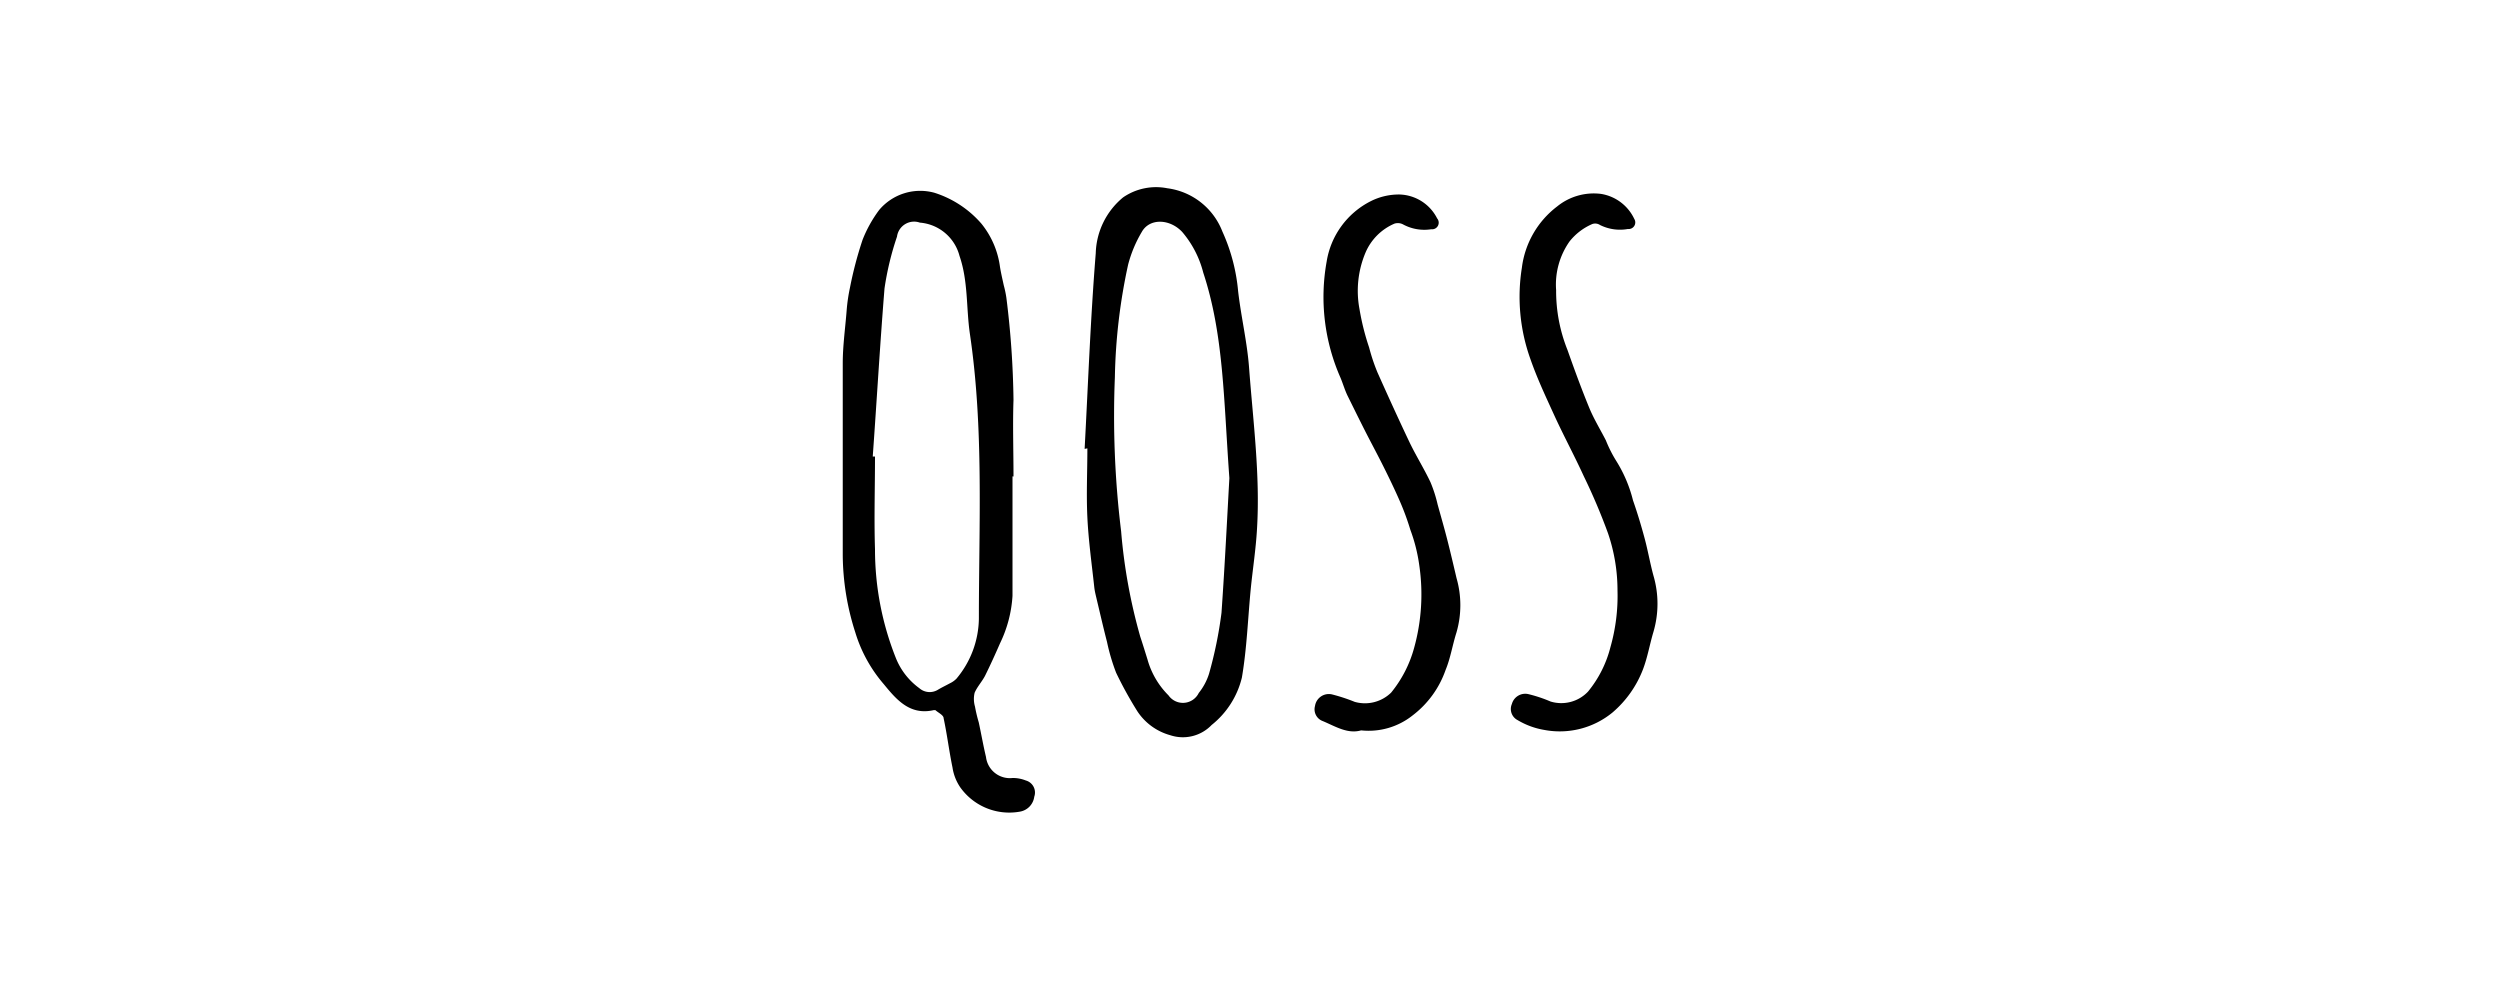 <?xml version="1.0" encoding="utf-8"?><svg id="Laag_1" data-name="Laag 1" xmlns="http://www.w3.org/2000/svg" viewBox="0 0 200 80">
  <g>
    <path d="M81,38.11c0,3.19,0,6.37,0,9.56a10.07,10.07,0,0,1-1,3.8c-.38.87-.77,1.73-1.19,2.58-.24.47-.63.88-.84,1.37A2.17,2.17,0,0,0,78,56.53a11.51,11.51,0,0,0,.3,1.26c.2.92.36,1.85.58,2.77A1.92,1.92,0,0,0,81,62.24a2.79,2.79,0,0,1,1.07.2,1,1,0,0,1,.67,1.3,1.39,1.39,0,0,1-1.14,1.19A4.81,4.81,0,0,1,76.83,63a3.82,3.82,0,0,1-.63-1.6c-.27-1.3-.43-2.63-.71-3.94,0-.25-.43-.44-.66-.65,0,0-.09,0-.13,0-1.92.44-3-.86-4-2.08a11.39,11.39,0,0,1-2.28-4.15,20.56,20.56,0,0,1-1-6.17c0-2.95,0-5.9,0-8.85,0-2.17,0-4.33,0-6.5,0-1.4.2-2.8.31-4.2A13.86,13.86,0,0,1,68,23a30.62,30.62,0,0,1,1-3.8,10.2,10.2,0,0,1,1.34-2.41,4.29,4.29,0,0,1,4.41-1.37,8.29,8.29,0,0,1,3.76,2.47A6.92,6.92,0,0,1,80,21.36c.08.49.2,1,.3,1.46a8.62,8.62,0,0,1,.21,1A71.75,71.75,0,0,1,81.08,32c-.07,2,0,4.08,0,6.12ZM69.82,36.52H70c0,2.47-.08,4.95,0,7.42a23.49,23.49,0,0,0,1.66,8.68,5.5,5.5,0,0,0,1.88,2.43,1.26,1.26,0,0,0,1.46.15c.31-.19.65-.35,1-.54a1.81,1.81,0,0,0,.52-.37,7.62,7.62,0,0,0,1.79-4.78c0-7.61.4-15.24-.72-22.81-.3-2.07-.13-4.2-.83-6.23a3.57,3.57,0,0,0-3.17-2.66,1.38,1.38,0,0,0-1.83,1.12,23.37,23.37,0,0,0-1,4.15C70.4,27.56,70.14,32.05,69.82,36.52Z"/>
    <path d="M86.77,35.91c.28-5.22.47-10.44.89-15.65a6,6,0,0,1,2.19-4.47,4.65,4.65,0,0,1,3.53-.73,5.48,5.48,0,0,1,4.41,3.46,14.71,14.71,0,0,1,1.26,4.78c.24,2.07.73,4.1.88,6.17.32,4.28.89,8.55.63,12.85-.09,1.6-.34,3.19-.5,4.79-.23,2.37-.31,4.76-.71,7.1A6.93,6.93,0,0,1,96.93,58a3.19,3.19,0,0,1-3.3.82A4.63,4.63,0,0,1,91,56.92a31.19,31.19,0,0,1-1.71-3.1,16,16,0,0,1-.73-2.47c-.29-1.12-.55-2.26-.82-3.39-.07-.31-.16-.63-.2-1-.2-1.85-.46-3.7-.55-5.56s0-3.69,0-5.53Zm11.58,2.34c-.46-6.29-.45-11.47-2.09-16.44a8.09,8.09,0,0,0-1.68-3.25c-1-1.07-2.62-1.12-3.24,0a10.1,10.1,0,0,0-1.09,2.61,45.88,45.88,0,0,0-1.06,9,75.81,75.81,0,0,0,.5,12.33,43.88,43.88,0,0,0,1.53,8.43c.2.6.39,1.22.58,1.83a6.53,6.53,0,0,0,1.68,2.87,1.41,1.41,0,0,0,2.42-.19,4.73,4.73,0,0,0,.82-1.53,33.08,33.08,0,0,0,1-4.89C98,45,98.19,41.07,98.35,38.25Z"/>
    <path d="M108.89,58.43c-1.08.31-2.06-.32-3.06-.74a1,1,0,0,1-.63-1.21,1.12,1.12,0,0,1,1.35-.93,14,14,0,0,1,1.83.6,3,3,0,0,0,2.91-.74,9.68,9.68,0,0,0,1.84-3.58,16,16,0,0,0,.41-6.62,13.25,13.25,0,0,0-.71-2.82,20.57,20.57,0,0,0-.85-2.31c-.41-.94-.86-1.87-1.32-2.79s-.93-1.79-1.39-2.69-1-2-1.46-2.93c-.23-.47-.38-1-.57-1.45a16,16,0,0,1-1.11-9.28,6.58,6.58,0,0,1,3.54-4.85,5,5,0,0,1,2.3-.53,3.48,3.48,0,0,1,3,1.91.53.53,0,0,1-.47.87,3.57,3.57,0,0,1-2.26-.39.89.89,0,0,0-.68-.06,4.39,4.39,0,0,0-2.32,2.32,7.88,7.88,0,0,0-.48,4.52,19.7,19.7,0,0,0,.77,3.07,15.09,15.09,0,0,0,.67,2c.84,1.88,1.69,3.75,2.57,5.6.52,1.08,1.16,2.1,1.67,3.18a10.86,10.86,0,0,1,.57,1.78c.26.94.53,1.87.77,2.81s.49,2,.74,3.07a7.85,7.85,0,0,1,0,4.35c-.32,1-.48,2.06-.87,3A7.77,7.77,0,0,1,113,57.24,5.65,5.65,0,0,1,108.89,58.43Z"/>
    <path d="M124.49,23.21A12.67,12.67,0,0,0,125.4,28c.55,1.56,1.12,3.12,1.75,4.65.37.89.88,1.72,1.32,2.58a10.33,10.33,0,0,0,.84,1.66,10.88,10.88,0,0,1,1.33,3.14c.35,1,.65,2,.92,3s.44,2,.71,3a8,8,0,0,1,0,4.54c-.3,1-.46,2-.84,3A8.57,8.57,0,0,1,129,57a6.65,6.65,0,0,1-5.48,1.39,6.13,6.13,0,0,1-2.11-.78,1,1,0,0,1-.46-1.29,1.11,1.11,0,0,1,1.32-.79,11.14,11.14,0,0,1,1.77.59,2.94,2.94,0,0,0,3-.79,9.13,9.13,0,0,0,1.79-3.54,15,15,0,0,0,.57-4.55,14.15,14.15,0,0,0-.76-4.58,48.16,48.16,0,0,0-1.94-4.57c-.75-1.64-1.61-3.23-2.36-4.87s-1.39-3-1.93-4.56a14.74,14.74,0,0,1-.66-7.24,7.28,7.28,0,0,1,2.83-4.91,4.64,4.64,0,0,1,3.49-1,3.56,3.56,0,0,1,2.67,2,.53.53,0,0,1-.51.81A3.57,3.57,0,0,1,128,18a.7.7,0,0,0-.61-.08,4.68,4.68,0,0,0-1.83,1.4A6,6,0,0,0,124.49,23.21Z"/>
  </g>
</svg>
